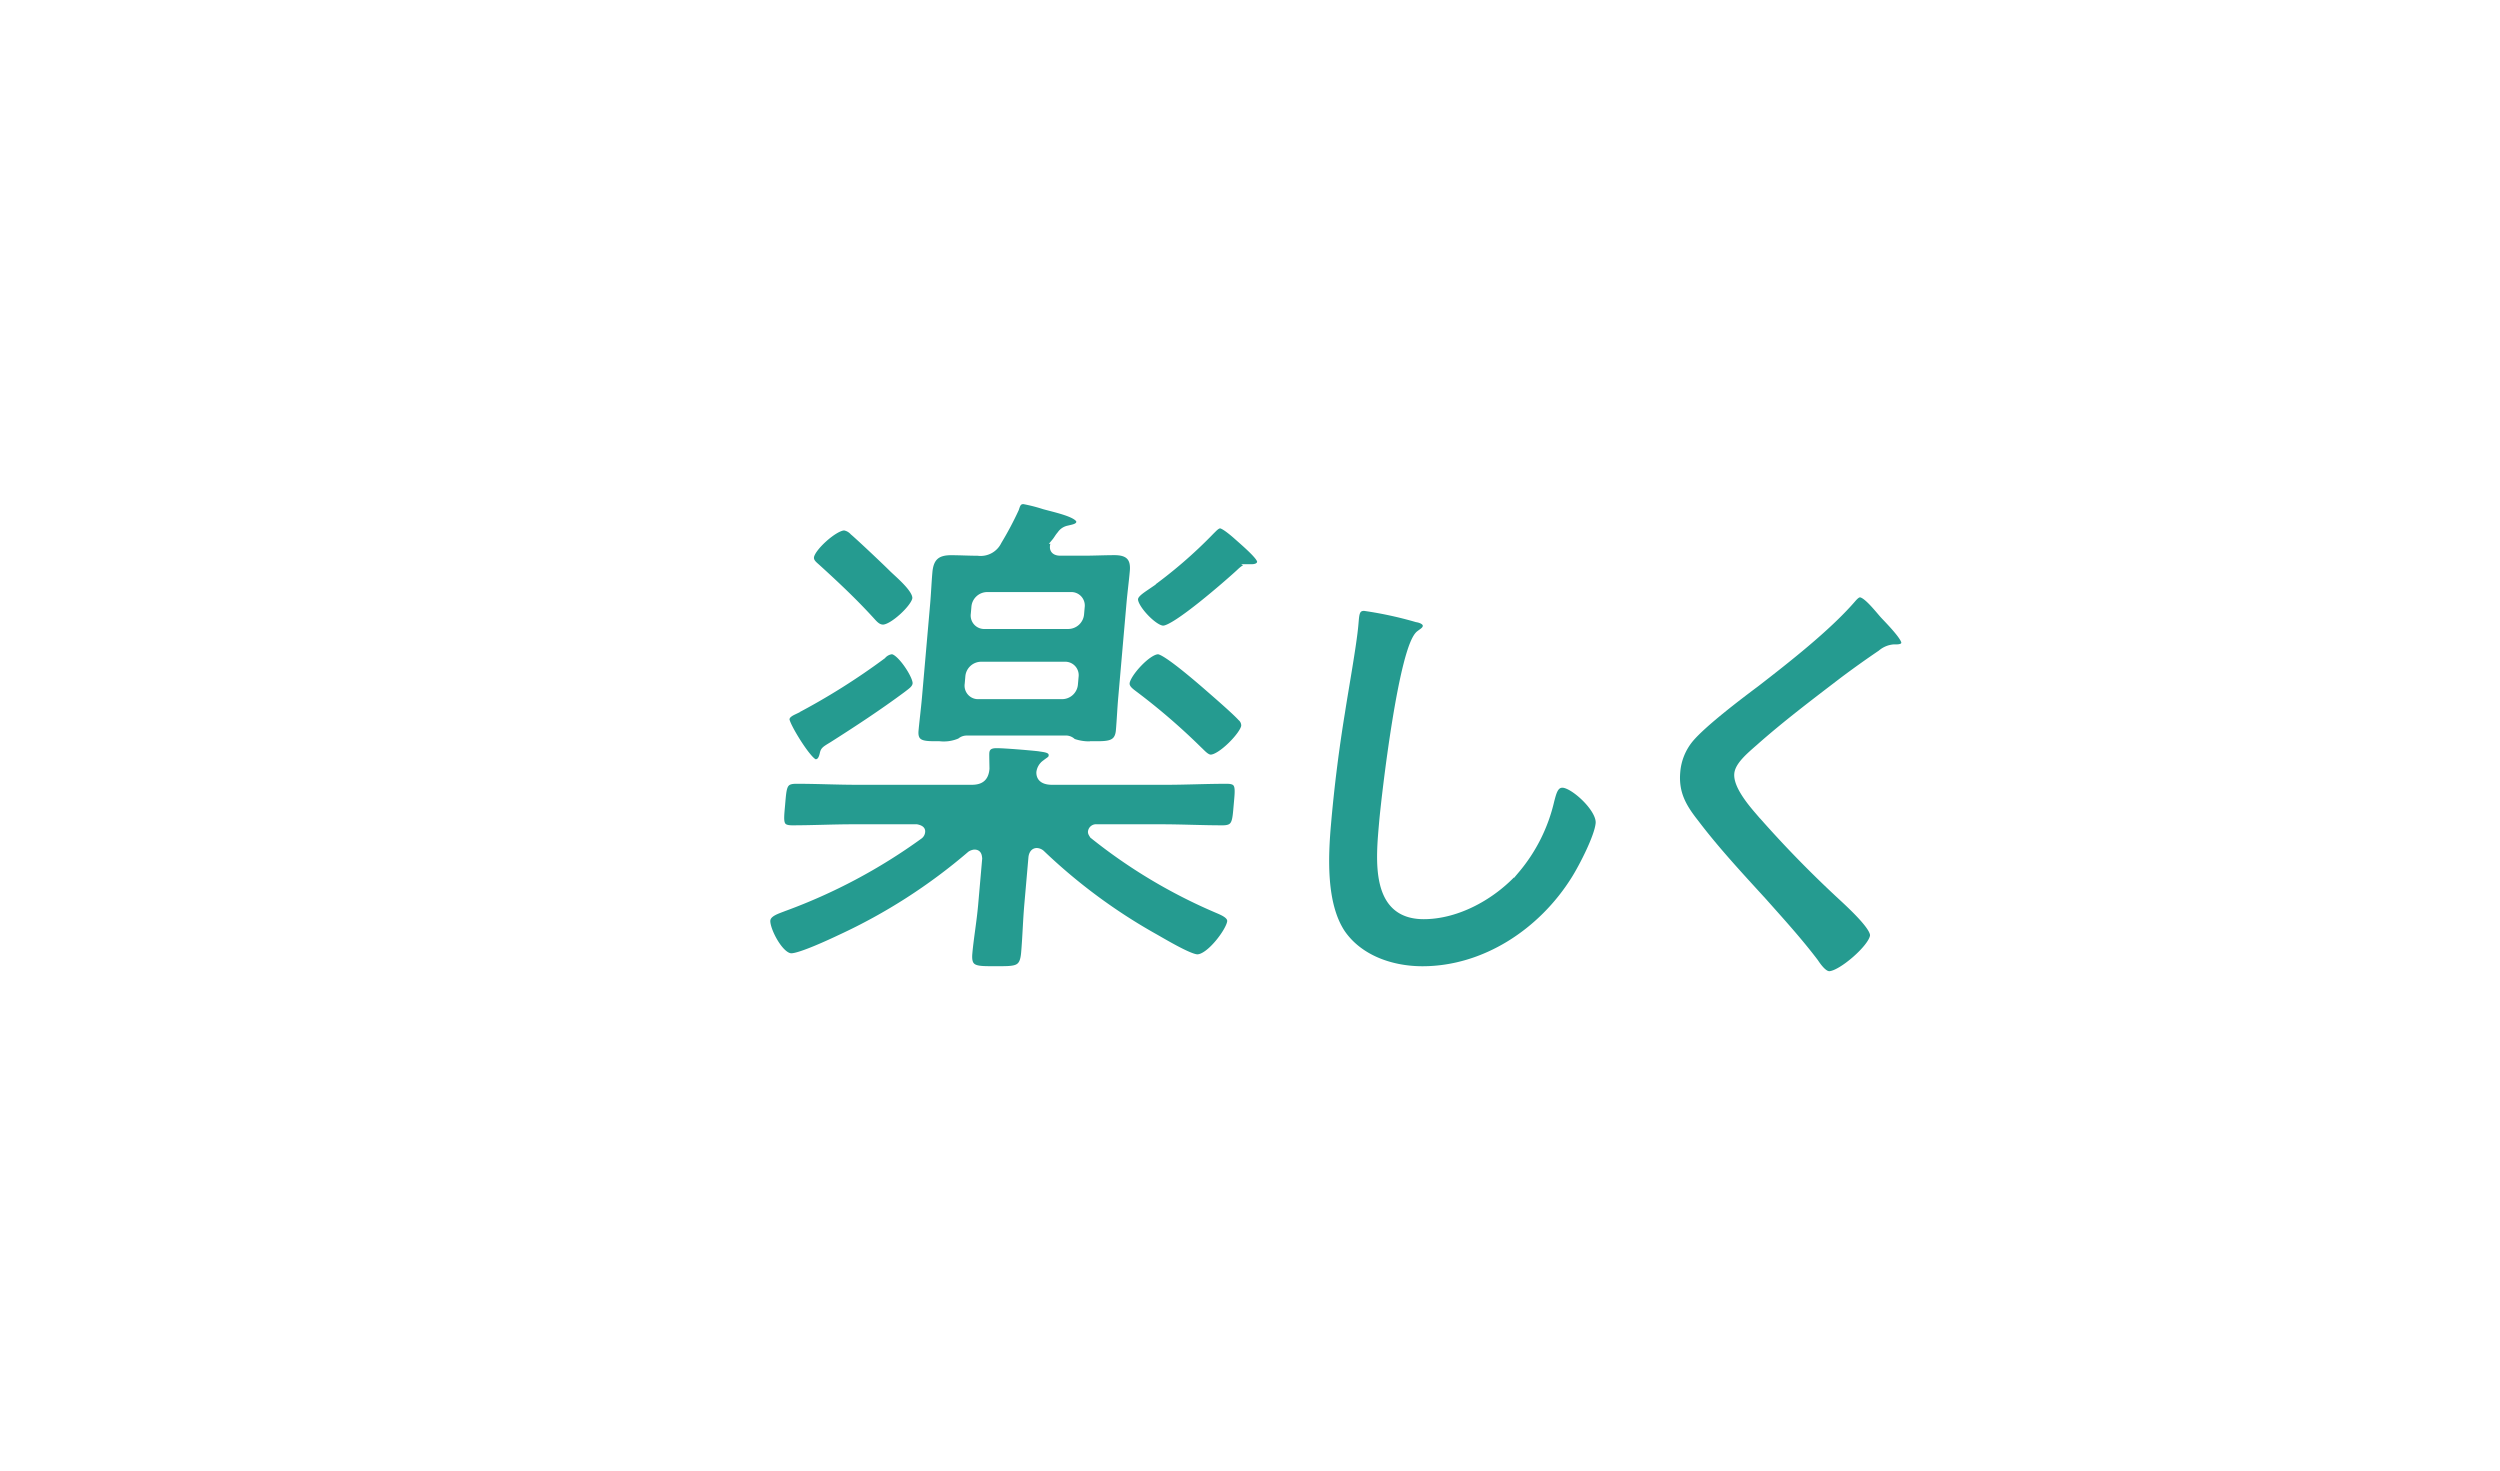 <svg xmlns="http://www.w3.org/2000/svg" xmlns:xlink="http://www.w3.org/1999/xlink" width="460.917" height="271.12" viewBox="0 0 460.917 271.12">
  <defs>
    <clipPath id="clip-path">
      <rect id="長方形_2713" data-name="長方形 2713" width="460.917" height="271.12" fill="none"/>
    </clipPath>
    <filter id="パス_826" x="44.735" y="-10.313" width="116.746" height="115.907" filterUnits="userSpaceOnUse">
      <feOffset dx="3" dy="3" input="SourceAlpha"/>
      <feGaussianBlur stdDeviation="5" result="blur"/>
      <feFlood flood-opacity="0.161"/>
      <feComposite operator="in" in2="blur"/>
      <feComposite in="SourceGraphic"/>
    </filter>
    <filter id="パス_827" x="143.124" y="5.022" width="71.8" height="99.919" filterUnits="userSpaceOnUse">
      <feOffset dx="3" dy="3" input="SourceAlpha"/>
      <feGaussianBlur stdDeviation="5" result="blur-2"/>
      <feFlood flood-opacity="0.161"/>
      <feComposite operator="in" in2="blur-2"/>
      <feComposite in="SourceGraphic"/>
    </filter>
    <filter id="パス_828" x="55.059" y="171.193" width="97.6" height="115.718" filterUnits="userSpaceOnUse">
      <feOffset dx="3" dy="3" input="SourceAlpha"/>
      <feGaussianBlur stdDeviation="5" result="blur-3"/>
      <feFlood flood-opacity="0.161"/>
      <feComposite operator="in" in2="blur-3"/>
      <feComposite in="SourceGraphic"/>
    </filter>
    <filter id="パス_829" x="132.768" y="174.333" width="115.805" height="112.482" filterUnits="userSpaceOnUse">
      <feOffset dx="3" dy="3" input="SourceAlpha"/>
      <feGaussianBlur stdDeviation="5" result="blur-4"/>
      <feFlood flood-opacity="0.161"/>
      <feComposite operator="in" in2="blur-4"/>
      <feComposite in="SourceGraphic"/>
    </filter>
    <filter id="パス_830" x="229.267" y="185.732" width="82.265" height="100.533" filterUnits="userSpaceOnUse">
      <feOffset dx="3" dy="3" input="SourceAlpha"/>
      <feGaussianBlur stdDeviation="5" result="blur-5"/>
      <feFlood flood-opacity="0.161"/>
      <feComposite operator="in" in2="blur-5"/>
      <feComposite in="SourceGraphic"/>
    </filter>
    <filter id="パス_831" x="305.352" y="189.748" width="79.052" height="95.074" filterUnits="userSpaceOnUse">
      <feOffset dx="3" dy="3" input="SourceAlpha"/>
      <feGaussianBlur stdDeviation="5" result="blur-6"/>
      <feFlood flood-opacity="0.161"/>
      <feComposite operator="in" in2="blur-6"/>
      <feComposite in="SourceGraphic"/>
    </filter>
    <filter id="パス_832" x="369.216" y="188.443" width="70.895" height="98.401" filterUnits="userSpaceOnUse">
      <feOffset dx="3" dy="3" input="SourceAlpha"/>
      <feGaussianBlur stdDeviation="5" result="blur-7"/>
      <feFlood flood-opacity="0.161"/>
      <feComposite operator="in" in2="blur-7"/>
      <feComposite in="SourceGraphic"/>
    </filter>
  </defs>
  <g id="グループ_373" data-name="グループ 373" clip-path="url(#clip-path)">
    <g transform="matrix(1, 0, 0, 1, 0, 0)" filter="url(#パス_826)">
      <path id="パス_826-2" data-name="パス 826" d="M105.782,14.807c-.166,1.9.529,2.664,2.432,2.664h.476c2.854,0,5.629-.19,8.483-.19,2.093,0,1.787,1.332,1.587,3.615s-.118,3.52-2.211,3.52c-2.854,0-5.6-.19-8.45-.19h-1.332a1.735,1.735,0,0,0-1.966,1.808l-.074.855c-.117,1.332.413,1.807,1.65,1.807h.856c1.712,0,3.528-.094,5.241-.094,2.759,0,3.721.951,3.48,3.71-.149,1.712-.385,3.33-.527,4.947l-1.032,11.8c-.142,1.616-.188,3.234-.329,4.852-.234,2.664-1.2,3.9-3.956,3.9-1.807,0-3.6-.19-5.406-.19h-.856a1.734,1.734,0,0,0-1.966,1.807l-.083.951c-.117,1.332.413,1.807,1.65,1.807h1.237c2.759,0,5.431-.1,8.19-.1,1.9,0,1.7,1.237,1.509,3.425-.184,2.094-.3,3.426-2.108,3.426-2.759,0-5.406-.19-8.165-.19h-.761a2.143,2.143,0,0,0-2.483,2.283l-.108,1.237c-.1,1.142.3,2,1.633,2h.284c1.159-.19,6.078-.951,6.648-.951,1.523,0,1.564,1.712,1.551,2.95a.316.316,0,0,0,.347.381.547.547,0,0,0,.4-.191c7.052-14.27,9.727-28.541,11.534-43.762.125-1.427-.491-2-1.918-2h-.951c-2.188,0-1.985-1.236-1.694-4.566.3-3.425.314-4.661,2.5-4.661h.951a2.046,2.046,0,0,0,2.373-2.093l.682-7.8q.288-3.281.288-6.564c.025-.285-.037-.666-.011-.951.1-1.142.791-1.427,1.837-1.427,1.332,0,6.721.381,8.037.571.658.1,1.4.285,1.327,1.142-.058.666-.654.951-1.163,1.332-1.2.666-1.377,1.617-1.644,4.662L133,19.088c-.15,1.712.441,2.569,2.249,2.569,1.894.1,3.814-.1,5.716-.1,4,0,5.654,1.712,5.4,5.708-.459,9.609-3.034,28.16-4.739,37.865-.95,5.422-2.557,16.173-7.06,19.788C131.6,87.3,128.9,87.68,125.378,87.68c-3.235,0-4.171-.19-4.6-1.807a20.787,20.787,0,0,1-.328-4.947c.133-1.522.361-3.045,1.979-3.045h2.283c4.376,0,5.163-.284,6.736-5.233,2.387-7.706,5.129-30.347,5.878-38.909.275-3.14-.763-3.234-3.428-3.234a2.088,2.088,0,0,0-2.285,2.188l-.125,1.427c-1.29,14.745-6.79,37.388-15.057,50.326C115,86.633,114.549,87.49,113.5,87.49c-1.712,0-6.191-2.093-6.033-3.9a3.088,3.088,0,0,1,.584-1.237,1.47,1.47,0,0,0,.241-.571c.067-.762-.479-1.047-1.249-.951-3.57.571-7.132,1.046-10.694,1.522-4.045.57-8.169.951-12.31,1.521-2.022.286-2.515.476-2.884,1.427-.24.572-.463.952-1.129.952-1.047,0-1.162-.856-1.707-3.33a32.365,32.365,0,0,1-.779-5.231c.108-1.238,1.345-1.238,4.977-1.427,1.72-.1,4.1-.1,7.081-.476,1.825-.191,2.572-1.143,2.731-2.95l.125-1.427c.158-1.807-.528-2.664-2.431-2.664h-.761c-2.665,0-5.439.19-8.2.19-1.808,0-1.6-1.332-1.405-3.521.2-2.283.292-3.33,2.1-3.33,2.759,0,5.414.1,8.078.1h1.617c1.237,0,1.848-.476,1.957-1.711l.091-1.047c.108-1.237-.317-1.807-1.649-1.807H90.81c-1.712,0-3.537.19-5.249.19-2.759,0-3.619-1.046-3.377-3.805.141-1.617.387-3.33.528-4.947l1.032-11.8c.142-1.617.187-3.234.337-4.947.234-2.665,1.277-3.71,3.941-3.71,1.807,0,3.606.094,5.318.094h1.047a1.693,1.693,0,0,0,1.965-1.807l.075-.855c.107-1.238-.318-1.808-1.65-1.808h-.571c-2.759,0-5.63.19-8.389.19-2.093,0-1.906-1.046-1.69-3.52.208-2.378.222-3.615,2.219-3.615,2.854,0,5.684.285,8.546.19,1.617,0,2.34-.666,2.473-2.188l.058-.666c.126-1.428-.482-2.094-1.909-2.094a31.491,31.491,0,0,1-4.21.286c-1.807,0-2.477-1.046-2.947-4.376-.062-.381-.3-.952-.772-.952a1.073,1.073,0,0,0-.7.381,12.5,12.5,0,0,0-.968,2.378,127.67,127.67,0,0,1-7,16.934c-.1.1-.1.1-.12.286-.033.38.227.666.694.76.666,0,1.791.19,1.708,1.142-.05.572-.647.856-1.155,1.237-1.113.762-1.358,2.474-1.65,5.8L75.2,72.934c-.342,3.9-.492,7.8-.833,11.7-.242,2.759-1.105,2.854-4.531,2.854-3.615,0-4.367-.1-4.126-2.854.341-3.9.872-7.8,1.214-11.7l2.431-27.779c.033-.381-.125-.762-.5-.762a1.066,1.066,0,0,0-.7.381c-1.955,2.759-3.171,3.614-3.932,3.614-1.237,0-2.229-1.712-3.985-4.471a3.687,3.687,0,0,1-.587-2c.092-1.046,1.151-2.283,1.789-3.044A107.455,107.455,0,0,0,78.081,5.2c.395-1.237.717-2.759,1.955-2.759.855,0,8.11,1.9,8.986,2.759a1.386,1.386,0,0,0,.815.476c2.213-.285,3.934-.381,6.035-.476,1.816-.1,3.831-.285,6.622-.666a57.606,57.606,0,0,0,11.253-2.473,3.266,3.266,0,0,1,.881-.285c.761,0,1.343.951,2.852,4.376a11.774,11.774,0,0,1,1.065,3.044,1.161,1.161,0,0,1-1.13.951,2.927,2.927,0,0,1-1.29-.476,3.259,3.259,0,0,0-1.029-.19c-.285,0-5.618,1.142-6.491,1.333-1.85.476-2.574,1.142-2.749,3.138ZM92.024,45.915A2.441,2.441,0,0,0,89.541,48.2l-.117,1.332a1.945,1.945,0,0,0,2.084,2.283H92.84a2.381,2.381,0,0,0,2.483-2.283L95.44,48.2a1.989,1.989,0,0,0-2.084-2.284Zm4.415-9.132A1.989,1.989,0,0,0,94.355,34.5H93.023a2.441,2.441,0,0,0-2.483,2.284l-.108,1.237A1.987,1.987,0,0,0,92.515,40.3h1.333a2.442,2.442,0,0,0,2.483-2.283Zm5.353,12.748a1.945,1.945,0,0,0,2.084,2.283h1.236a2.3,2.3,0,0,0,2.389-2.283l.117-1.332a1.923,1.923,0,0,0-1.989-2.284h-1.237a2.441,2.441,0,0,0-2.483,2.284Zm4.327-9.229a2.357,2.357,0,0,0,2.389-2.283l.108-1.237a1.923,1.923,0,0,0-1.989-2.284h-1.237a2.441,2.441,0,0,0-2.483,2.284l-.108,1.237a1.987,1.987,0,0,0,2.083,2.283Z" transform="translate(-2.9 -0.09)" fill="#fff"/>
    </g>
    <g transform="matrix(1, 0, 0, 1, 0, 0)" filter="url(#パス_827)">
      <path id="パス_827-2" data-name="パス 827" d="M204.864,26.786c-.077.872-1.288.785-1.9.785a4.279,4.279,0,0,0-2.446,1.045q-3.475,2.354-6.973,4.97c-5.233,4.011-10.554,8.021-15.469,12.38-1.793,1.569-3.863,3.313-4.009,4.969-.19,2.18,2.412,5.319,3.757,6.887a203.885,203.885,0,0,0,14.468,15c1.367,1.307,6.956,6.19,6.8,7.934-.183,2.091-5.935,7.061-8.027,7.061-.96,0-2.043-1.57-2.506-2.266-2.969-3.923-6.31-7.586-9.564-11.246-4.3-4.708-8.68-9.416-12.509-14.473-2.2-2.789-3.72-5.318-3.376-9.241a10.724,10.724,0,0,1,2.445-6.015c2.431-2.878,8.873-7.76,12.139-10.2,5.518-4.272,13.1-10.2,17.653-15.431.386-.437.875-1.046,1.4-1.046,1.134,0,3.4,2.964,4.278,3.923.716.785,3.92,4.011,3.837,4.97" transform="translate(-7.94 -0.87)" fill="#fff"/>
    </g>
    <g transform="matrix(1, 0, 0, 1, 0, 0)" filter="url(#パス_828)">
      <path id="パス_828-2" data-name="パス 828" d="M93.765,206.557c2.093,0,2.887-.381,4-2.188A85.425,85.425,0,0,0,103.331,194c.353-.761.7-1.428,1.457-1.428a42.012,42.012,0,0,1,8.2,2c1.29.476,2.295.951,2.211,1.9-.091,1.045-.947,1.045-1.725,1.236a1.883,1.883,0,0,0-1.6.951c-1.214,1.9-2.332,3.806-3.545,5.709a1.446,1.446,0,0,0-.361.856c-.083.951.654,1.237,1.5,1.332h15.506c2.855,0,5.63-.189,8.485-.189,4.281,0,4.9,1.616,4.559,5.518-.174,2-.59,4.566-.872,7.8l-4.012,45.854c-.3,3.426-.4,6.756-.692,10.086-.234,2.664-1.376,2.664-5.561,2.664s-5.232,0-5-2.664l.117-1.333c.158-1.807-.537-2.568-2.344-2.568H83.974c-1.713,0-2.627.666-2.785,2.474l-.108,1.237c-.233,2.663-1.471,2.663-5.466,2.663-4.091,0-5.335.1-5.093-2.663.291-3.33.781-6.755,1.072-10.085l4-45.665c.258-2.95.317-5.8.567-8.657.316-3.616,1.929-4.661,5.355-4.661,2.854,0,5.691.189,8.545.189ZM82.126,260.214a2.45,2.45,0,0,0,2.431,2.663h35.962a2.96,2.96,0,0,0,2.9-2.663l.482-5.518a2.4,2.4,0,0,0-2.431-2.664H85.506a3.034,3.034,0,0,0-2.9,2.664ZM83.8,241.091a2.451,2.451,0,0,0,2.431,2.665h35.962a2.96,2.96,0,0,0,2.9-2.665l.408-4.661a2.35,2.35,0,0,0-2.431-2.664H87.1a2.958,2.958,0,0,0-2.9,2.664Zm40-15.7a2.892,2.892,0,0,0,2.9-2.664l.382-4.376a2.348,2.348,0,0,0-2.43-2.664H88.686a2.959,2.959,0,0,0-2.9,2.664l-.382,4.376a2.4,2.4,0,0,0,2.43,2.664Z" transform="translate(-3.43 -9.38)" fill="#fff"/>
    </g>
    <g transform="matrix(1, 0, 0, 1, 0, 0)" filter="url(#パス_829)">
      <path id="パス_829-2" data-name="パス 829" d="M184.154,238.969c.133-1.521-.872-2-2.2-2h-.572c-3.33,0-6.771.189-10.2.189-2.188,0-2.313-.76-2.054-3.71l.2-2.283c.049-.571-.194-1.046-.764-1.046a1.37,1.37,0,0,0-.787.286c-1.664,1.616-7.7,7.515-9.7,7.515s-6.057-3.617-5.9-5.423c.067-.761.877-1.332,1.489-1.807a83.232,83.232,0,0,0,26.474-32.917c.369-.951.643-1.9,1.785-1.9.666,0,5.189,2.666,6.1,3.141l.547.284c.909.476,2.348,1.428,2.281,2.187s-1.234,1.047-1.812,1.143c-1.261.284-1.4.76-2.317,2.568a92.154,92.154,0,0,1-14.045,20.265,1.969,1.969,0,0,0-.353.761c-.058.666.488.95,1.146,1.045,2.845.1,5.786.191,8.735.191h24.449c3.14,0,6.193-.1,9.237-.1,5.138,0,6.258,1.332,5.808,6.468-.766,8.754-3.554,27.59-6.918,35.581-3.38,8.181-10.867,8.942-18.382,8.942-6.184,0-7.094-.476-6.52-7.04.184-2.093.56-3.139,2.368-3.139s3.591.285,5.4.285c5.8,0,7.305-.856,8.755-4.376,2.195-5.518,4.175-18.361,4.7-24.354.225-2.569-.71-2.759-3.754-2.759H196.886c-1.9,0-2.523.57-3.062,2.377a47.958,47.958,0,0,1-23.367,33.3c-2.107,1.238-8.614,4.947-10.613,4.947-2.378,0-5.61-4.376-5.419-6.564.108-1.237,1.775-1.807,2.958-2.283,7.219-3.139,15.024-7.515,19.957-13.89,3.547-4.661,5.433-9.893,6.771-15.412Zm19.015-33.583c-2.473,0-5.058.191-7.532.191s-2.381-1.046-2.065-4.661c.35-4,.417-4.757,2.985-4.757,2.472,0,4.93.19,7.4.19h4.471c1.428,0,2.863-.1,4.29-.1,3.425,0,3.545,1.9,4.452,4.566,3.759,11.416,10.1,19.407,19.034,27.114.7.665,1.864,1.522,1.772,2.568-.125,1.427-3.981,6.376-6.646,6.376-1.522,0-3.7-2.284-5.453-4a7.225,7.225,0,0,1-.876-.855c-6.467-6.564-11.183-14.651-14.809-23.213-1.414-3.426-1.793-3.426-4.172-3.426Z" transform="translate(-7.41 -9.54)" fill="#fff"/>
    </g>
    <g transform="matrix(1, 0, 0, 1, 0, 0)" filter="url(#パス_830)">
      <path id="パス_830-2" data-name="パス 830" d="M271.623,226.277c.576.257,1.492.512,1.432,1.195-.045.512-.494.768-.849.938-1.439.852-1.592,1.62-2.082,3.326-1.025,3.923-1.888,7.931-3.084,11.855a13.5,13.5,0,0,0-.413,1.79c-.044.512.166,1.024.764,1.024a2.083,2.083,0,0,0,1.152-.512c6.7-4.434,12.116-7.847,20.219-7.847,10.492,0,17.983,6.995,17.043,17.743-1.059,12.11-10.55,17.227-21.139,20.3-2.71.767-8.645,2.3-11.289,2.3-1.876,0-2.32-.768-2.946-2.388a16.8,16.8,0,0,1-.965-5.544c.119-1.364,1.149-1.451,2.266-1.534a59.116,59.116,0,0,0,11.493-1.707c6.191-1.535,12.733-4.179,13.368-11.427.515-5.886-3.985-9.042-9.444-9.042-8.956,0-18.655,7.5-24.617,14.243-.758.853-1.522,1.791-2.717,1.791-.767,0-6.406-.853-6.19-3.326a14.206,14.206,0,0,1,1.114-2.985c1.007-2.729,1.935-5.543,2.692-8.358a141.833,141.833,0,0,0,3.675-18.593c.059-.682.2-1.279.249-1.877.216-2.473.413-3.753,1.778-3.753,1.28,0,7.086,1.877,8.49,2.389m3.148-18.422c1.279,0,7.8,4.435,9.254,5.374,1.211.767,5.919,3.5,5.792,4.946-.133,1.535-4.086,6.737-5.876,6.737-.939,0-1.944-1.194-2.581-1.7a61.836,61.836,0,0,0-10.113-7.25c-.809-.511-1.881-.939-1.8-1.877.1-1.108,3.275-6.225,5.323-6.225" transform="translate(-12.35 -10.12)" fill="#fff"/>
    </g>
    <g transform="matrix(1, 0, 0, 1, 0, 0)" filter="url(#パス_831)">
      <path id="パス_831-2" data-name="パス 831" d="M349.866,214.124c.589.085,1.669.425,1.6,1.194-.053.6-.588.852-1.137,1.279-3.179,2.217-6.312,29.254-6.738,34.115-.581,6.652-1.654,16.972,7.557,16.972,6.142,0,12.6-3.584,16.759-8.275a29.857,29.857,0,0,0,6.308-12.621c.374-1.364.673-2.815,1.951-2.815,1.877,0,6.7,4.35,6.475,6.909-.209,2.388-2.982,7.761-4.37,9.979-5.952,9.552-16.264,16.289-27.354,16.289-5.63,0-11.337-2.047-14.437-6.566-3.39-5.118-3.094-13.391-2.549-19.619q.885-10.1,2.537-20.212c.6-3.923,2.082-12.111,2.39-15.609l.082-.937c.111-1.279.271-2.132,1.466-2.132a68.636,68.636,0,0,1,9.459,2.047" transform="translate(-16.25 -10.33)" fill="#fff"/>
    </g>
    <g transform="matrix(1, 0, 0, 1, 0, 0)" filter="url(#パス_832)">
      <path id="パス_832-2" data-name="パス 832" d="M441.626,219.406c-.074.852-1.261.768-1.858.768a4.185,4.185,0,0,0-2.393,1.023q-3.4,2.3-6.822,4.861c-5.119,3.923-10.324,7.846-15.132,12.112-1.756,1.534-3.781,3.24-3.924,4.861-.185,2.132,2.36,5.2,3.676,6.737a199.458,199.458,0,0,0,14.155,14.67c1.339,1.28,6.806,6.055,6.655,7.761-.178,2.046-5.807,6.908-7.854,6.908-.938,0-2-1.534-2.45-2.217-2.905-3.838-6.175-7.42-9.359-11-4.2-4.605-8.489-9.211-12.237-14.157-2.15-2.73-3.639-5.2-3.3-9.041a10.516,10.516,0,0,1,2.392-5.885c2.378-2.815,8.682-7.59,11.876-9.979,5.4-4.179,12.813-9.978,17.271-15.1.378-.427.857-1.025,1.368-1.025,1.109,0,3.329,2.9,4.186,3.839.7.767,3.836,3.923,3.754,4.861" transform="translate(-19.52 -10.26)" fill="#fff"/>
    </g>
    <path id="パス_833" data-name="パス 833" d="M198.415,161.578c-.951,0-1.052,1.143-1.061,1.238l-.756,8.657c-.267,3.045-.335,5.993-.593,8.943-.266,3.044-1.4,2.949-5.2,2.949-3.616,0-5.051.1-4.793-2.854.241-2.759.8-5.9,1.076-9.038l.74-8.467c-.053-.477-.09-1.142-.946-1.142a1.967,1.967,0,0,0-.787.285A103.338,103.338,0,0,1,162.1,177.561c-1.787.855-7.339,3.425-8.956,3.425-2,0-4.514-4.948-4.373-6.564.108-1.237,1.863-1.712,3.045-2.188a102.582,102.582,0,0,0,25.045-13.32,1.136,1.136,0,0,0,.456-.855c.05-.572-.6-.762-1.066-.857H164.644c-3.805,0-7.532.191-11.338.191-2.284,0-2.1-1.047-1.814-4.282.3-3.425.287-4.376,2.571-4.376,3.805,0,7.5.189,11.3.189h21.026c1.711,0,2.627-.665,2.784-2.471-.012-.952-.061-2.57-.028-2.95.1-1.143.972-1.332,1.829-1.332,1.521,0,6.055.381,7.75.571,1.031.189,2.458.189,2.357,1.332-.049.57-.439.666-1.155,1.236a2.555,2.555,0,0,0-1.109,1.808c-.029,1.427,1.174,1.807,2.411,1.807h20.835c3.805,0,7.531-.189,11.338-.189,2.282,0,2.1,1.046,1.8,4.376-.283,3.234-.28,4.282-2.562,4.282-3.806,0-7.5-.191-11.305-.191H209.452a.994.994,0,0,0-1.121.857c-.025.285.148.476.314.761a98.066,98.066,0,0,0,22.87,13.7c1.1.476,2.573,1.047,2.482,2.093-.142,1.617-3.81,6.565-6,6.565-1.428,0-6.488-3.045-7.848-3.805a103.132,103.132,0,0,1-20.818-15.413A1.553,1.553,0,0,0,198.415,161.578ZM174.4,132.657c-4.478,3.331-9.12,6.374-13.755,9.323-1.406.856-1.6.951-1.768,1.713-.153.665-.418,1.522-1.274,1.522-1.142,0-5.386-6.945-5.3-7.9.066-.761.956-1.141,1.552-1.427a123.687,123.687,0,0,0,16.207-10.179,2.49,2.49,0,0,1,1.6-.857c1.427,0,4.452,4.567,4.336,5.9C175.921,131.611,175.117,132.087,174.4,132.657Zm-4.35-12.273c-.951,0-1.55-.761-2.158-1.427-3.125-3.424-6.465-6.564-9.815-9.608-.616-.572-1.336-1.047-1.26-1.9.142-1.618,4.375-5.424,6.087-5.424a2.689,2.689,0,0,1,1.542.858c1.24,1.045,6.073,5.613,7.3,6.849,1.405,1.331,4.328,3.805,4.2,5.328S171.766,120.385,170.052,120.385Zm25.91-23.213a29.875,29.875,0,0,1,3.722.951c2.043.571,6.621,1.522,6.5,2.855-.076.855-1.225.951-1.907,1.141a2.417,2.417,0,0,0-1.614,1.047c-.421.476-.654.951-.972,1.331a1.989,1.989,0,0,0-.369.951c-.084.951.654,1.238,1.415,1.238h4.281c1.9,0,3.813-.1,5.716-.1,2.378,0,3.532.952,3.316,3.425-.175,2-.445,4-.62,6l-1.522,17.408c-.175,2-.255,4-.43,6-.225,2.568-2.024,2.472-4.783,2.472a8.716,8.716,0,0,1-3.574-.476,1.925,1.925,0,0,0-1.186-.57H185.388a1.911,1.911,0,0,0-1.183.476,7.394,7.394,0,0,1-3.76.57c-2.76,0-4.576.1-4.351-2.472.125-1.428.479-4.376.62-6l1.523-17.408c.166-1.9.245-3.9.412-5.8.225-2.569,1.363-3.616,3.932-3.616,1.617,0,3.321.1,4.939.1a3.735,3.735,0,0,0,3.894-2.093A61,61,0,0,0,194.6,98.6C194.858,97.837,195.011,97.172,195.963,97.172ZM188.2,127.235a2.442,2.442,0,0,0-2.483,2.283l-.116,1.332a1.987,1.987,0,0,0,2.082,2.283H203a2.442,2.442,0,0,0,2.483-2.283l.117-1.332a1.988,1.988,0,0,0-2.084-2.283Zm15.933-7.04a2.443,2.443,0,0,0,2.483-2.283l.108-1.238a1.988,1.988,0,0,0-2.084-2.284H189.319a2.442,2.442,0,0,0-2.483,2.284l-.107,1.238a1.987,1.987,0,0,0,2.082,2.283Zm26.331,24.163c-.762,0-1.534-.951-2.063-1.427a118.174,118.174,0,0,0-12.031-10.369c-.624-.476-1.431-1.046-1.356-1.9.141-1.617,3.933-5.8,5.74-5.8,1.332,0,7.256,5.138,8.585,6.28,1.413,1.237,5.395,4.66,6.61,5.994a1.775,1.775,0,0,1,.636,1.426C236.446,140.077,232.268,144.358,230.46,144.358Zm7.542-35.1h-.854c-.573,0-1.2.666-1.615,1.046-2.069,1.9-11.65,10.274-13.838,10.274-1.617,0-5.271-3.9-5.138-5.423.067-.761,1.076-1.427,2.19-2.188a85.584,85.584,0,0,0,11.935-10.273c.412-.381.947-1.047,1.517-1.047.667,0,2.523,1.617,3.052,2.093,1.943,1.712,4.328,3.806,4.262,4.566S238.668,109.254,238,109.254Z" transform="translate(-7.245 -4.732)" fill="#259b90" stroke="#fff" stroke-miterlimit="10" stroke-width="1"/>
    <path id="パス_834" data-name="パス 834" d="M273.695,119.954c.6.087,1.706.436,1.637,1.221-.053.61-.6.871-1.161,1.307-3.249,2.267-6.452,29.9-6.886,34.873-.595,6.8-1.693,17.351,7.724,17.351,6.277,0,12.874-3.662,17.129-8.458a30.537,30.537,0,0,0,6.448-12.9c.382-1.4.688-2.879,2-2.879,1.917,0,6.847,4.447,6.617,7.062-.213,2.44-3.047,7.934-4.467,10.2-6.084,9.764-16.626,16.652-27.96,16.652-5.753,0-11.586-2.093-14.757-6.712-3.465-5.232-3.161-13.688-2.6-20.052q.9-10.331,2.591-20.662c.613-4.012,2.129-12.38,2.442-15.953l.084-.961c.115-1.307.279-2.179,1.5-2.179A70.043,70.043,0,0,1,273.695,119.954Z" transform="translate(-12.52 -5.74)" fill="#259b90" stroke="#fff" stroke-miterlimit="10" stroke-width="1"/>
    <path id="パス_835" data-name="パス 835" d="M366.871,124.134c-.076.872-1.288.785-1.9.785a4.269,4.269,0,0,0-2.445,1.046q-3.476,2.353-6.973,4.969c-5.234,4.011-10.554,8.02-15.469,12.38-1.794,1.57-3.864,3.313-4.009,4.97-.191,2.179,2.411,5.319,3.757,6.887a203.863,203.863,0,0,0,14.467,15c1.368,1.308,6.956,6.19,6.8,7.934-.184,2.092-5.936,7.061-8.028,7.061-.96,0-2.042-1.569-2.506-2.265-2.969-3.923-6.31-7.586-9.564-11.247-4.3-4.708-8.68-9.415-12.509-14.473-2.2-2.789-3.72-5.318-3.376-9.241a10.724,10.724,0,0,1,2.446-6.016c2.43-2.876,8.873-7.759,12.138-10.2,5.518-4.272,13.1-10.2,17.653-15.432.386-.436.875-1.046,1.4-1.046,1.133,0,3.4,2.965,4.277,3.923C363.752,119.949,366.955,123.175,366.871,124.134Z" transform="translate(-15.832 -5.612)" fill="#259b90" stroke="#fff" stroke-miterlimit="10" stroke-width="1"/>
    <path id="パス_836" data-name="パス 836" d="M227.251,47.808a11.834,11.834,0,0,1-7.8,2.451H214.52l3.3-18.752h4.928q4.182,0,6.325,1.838a6.532,6.532,0,0,1,2.145,5.247,14.209,14.209,0,0,1-.212,2.291,11.18,11.18,0,0,1-3.758,6.925m-.305-.373a10.66,10.66,0,0,0,3.529-6.553,12.764,12.764,0,0,0,.186-2.158,6.264,6.264,0,0,0-2.01-4.981q-2.012-1.757-5.98-1.758h-4.395L215.133,49.78h4.395a11.13,11.13,0,0,0,7.418-2.344" transform="translate(-10.448 -1.534)" fill="#fff" stroke="#fff" stroke-width="1"/>
    <path id="パス_837" data-name="パス 837" d="M245.451,45.12h-9.268l-2.877,5.167h-.613L242.841,32.1h.533L247.1,50.288h-.612Zm-.107-.479-2.372-11.693-6.526,11.693Z" transform="translate(-11.333 -1.563)" fill="#fff" stroke="#fff" stroke-width="1"/>
    <path id="パス_838" data-name="パス 838" d="M254.84,31.507l-3.3,18.752H251l3.3-18.752Z" transform="translate(-12.224 -1.534)" fill="#fff" stroke="#fff" stroke-width="1"/>
    <path id="パス_839" data-name="パス 839" d="M260.079,31.987l-1.518,8.657h7.831l-.107.479h-7.831l-1.518,8.657h8.631l-.08.479h-9.164l3.3-18.752h9.163l-.08.479Z" transform="translate(-12.484 -1.534)" fill="#fff" stroke="#fff" stroke-width="1"/>
    <path id="パス_840" data-name="パス 840" d="M273.571,31.507l-3.3,18.752h-.533l3.3-18.752Z" transform="translate(-13.137 -1.534)" fill="#fff" stroke="#fff" stroke-width="1"/>
    <path id="パス_841" data-name="パス 841" d="M218.276,56.987l-1.518,8.657h7.832l-.108.479h-7.831l-1.518,8.657h8.63l-.08.479H214.52l3.3-18.752h9.163l-.08.479Z" transform="translate(-10.448 -2.752)" fill="#fff" stroke="#fff" stroke-width="1"/>
    <path id="パス_842" data-name="パス 842" d="M234.2,65.857l3.916,9.4H237.5l-3.756-9-6.739,9h-.613l7.139-9.509L229.7,56.507h.612l3.7,8.87,6.792-8.87h.613Z" transform="translate(-11.026 -2.752)" fill="#fff" stroke="#fff" stroke-width="1"/>
    <path id="パス_843" data-name="パス 843" d="M243.955,66.815l-1.491,8.444h-.533l3.3-18.752h4.742q5.194,0,5.193,3.969a6.542,6.542,0,0,1-.107,1.2,5.789,5.789,0,0,1-2.2,3.862,7.79,7.79,0,0,1-4.7,1.279Zm8.7-1.758a5.271,5.271,0,0,0,1.878-3.383,6.378,6.378,0,0,0,.107-1.2,3.055,3.055,0,0,0-1.118-2.57,5.984,5.984,0,0,0-3.623-.866h-4.209l-1.626,9.216h4.21a6.9,6.9,0,0,0,4.382-1.2" transform="translate(-11.783 -2.752)" fill="#fff" stroke="#fff" stroke-width="1"/>
    <path id="パス_844" data-name="パス 844" d="M268.662,57.586a3.7,3.7,0,0,1,1.266,2.97,6.758,6.758,0,0,1-.108,1.252,5.989,5.989,0,0,1-2.1,3.822,7.327,7.327,0,0,1-4.422,1.452l4.342,8.177h-.667l-4.314-8.177h-3.969l-1.438,8.177h-.533l3.3-18.752h4.74a5.915,5.915,0,0,1,3.9,1.079m.733,3q0-3.542-4.715-3.543h-4.21l-1.678,9.483H263q5.461,0,6.287-4.715a6.53,6.53,0,0,0,.107-1.225" transform="translate(-12.503 -2.752)" fill="#fff" stroke="#fff" stroke-width="1"/>
    <path id="パス_845" data-name="パス 845" d="M275.452,56.987l-1.518,8.657h7.831l-.107.479h-7.831l-1.518,8.657h8.631l-.08.479H271.7L275,56.507h9.164l-.08.479Z" transform="translate(-13.232 -2.752)" fill="#fff" stroke="#fff" stroke-width="1"/>
    <path id="パス_846" data-name="パス 846" d="M295.467,73.132a5.235,5.235,0,0,1-1.891,1.651,6.749,6.749,0,0,1-5.873-.04,4.614,4.614,0,0,1-1.825-1.771,4.119,4.119,0,0,1-.546-2.224h.533a4.129,4.129,0,0,0,.426,1.878,3.882,3.882,0,0,0,1.558,1.651,5.516,5.516,0,0,0,2.917.679,5.113,5.113,0,0,0,3.423-1.119,4.619,4.619,0,0,0,1.612-2.823,8.735,8.735,0,0,0,.106-1.065,3.37,3.37,0,0,0-.613-2.1,4.137,4.137,0,0,0-1.491-1.225,21.474,21.474,0,0,0-2.371-.932,20.588,20.588,0,0,1-2.4-.906,3.96,3.96,0,0,1-1.517-1.252A3.478,3.478,0,0,1,286.9,61.4a6.163,6.163,0,0,1,.106-1.145,4.387,4.387,0,0,1,1.772-2.823,6.116,6.116,0,0,1,3.795-1.119,5.866,5.866,0,0,1,2.8.613,4.4,4.4,0,0,1,1.718,1.532,3.962,3.962,0,0,1,.626,1.9h-.532a3.671,3.671,0,0,0-2.024-3,5.492,5.492,0,0,0-2.665-.573,5.805,5.805,0,0,0-3.315.906,3.74,3.74,0,0,0-1.638,2.557,6.938,6.938,0,0,0-.08.986,3.116,3.116,0,0,0,.585,1.958,3.894,3.894,0,0,0,1.425,1.159,23.154,23.154,0,0,0,2.3.906,19.546,19.546,0,0,1,2.464.959,4.333,4.333,0,0,1,1.559,1.305,3.691,3.691,0,0,1,.638,2.264,7.2,7.2,0,0,1-.106,1.225,5.284,5.284,0,0,1-.866,2.118" transform="translate(-13.896 -2.742)" fill="#fff" stroke="#fff" stroke-width="1"/>
    <path id="パス_847" data-name="パス 847" d="M310.474,73.132a5.227,5.227,0,0,1-1.891,1.651,6.747,6.747,0,0,1-5.872-.04,4.607,4.607,0,0,1-1.825-1.771,4.1,4.1,0,0,1-.546-2.224h.533a4.117,4.117,0,0,0,.426,1.878,3.876,3.876,0,0,0,1.558,1.651,5.511,5.511,0,0,0,2.917.679,5.114,5.114,0,0,0,3.423-1.119,4.628,4.628,0,0,0,1.612-2.823,8.681,8.681,0,0,0,.1-1.065,3.364,3.364,0,0,0-.613-2.1,4.13,4.13,0,0,0-1.491-1.225,21.4,21.4,0,0,0-2.371-.932,20.725,20.725,0,0,1-2.4-.906,3.967,3.967,0,0,1-1.517-1.252,3.484,3.484,0,0,1-.613-2.131,6.168,6.168,0,0,1,.107-1.145,4.383,4.383,0,0,1,1.772-2.823,6.113,6.113,0,0,1,3.794-1.119,5.872,5.872,0,0,1,2.8.613,4.4,4.4,0,0,1,1.718,1.532,3.95,3.95,0,0,1,.625,1.9h-.532a3.667,3.667,0,0,0-2.023-3,5.494,5.494,0,0,0-2.665-.573,5.81,5.81,0,0,0-3.316.906,3.738,3.738,0,0,0-1.637,2.557,6.948,6.948,0,0,0-.081.986,3.116,3.116,0,0,0,.585,1.958,3.89,3.89,0,0,0,1.426,1.159,23.061,23.061,0,0,0,2.3.906,19.529,19.529,0,0,1,2.463.959,4.328,4.328,0,0,1,1.56,1.305,3.7,3.7,0,0,1,.637,2.264,7.194,7.194,0,0,1-.1,1.225,5.286,5.286,0,0,1-.867,2.118" transform="translate(-14.627 -2.742)" fill="#fff" stroke="#fff" stroke-width="1"/>
  </g>
</svg>
